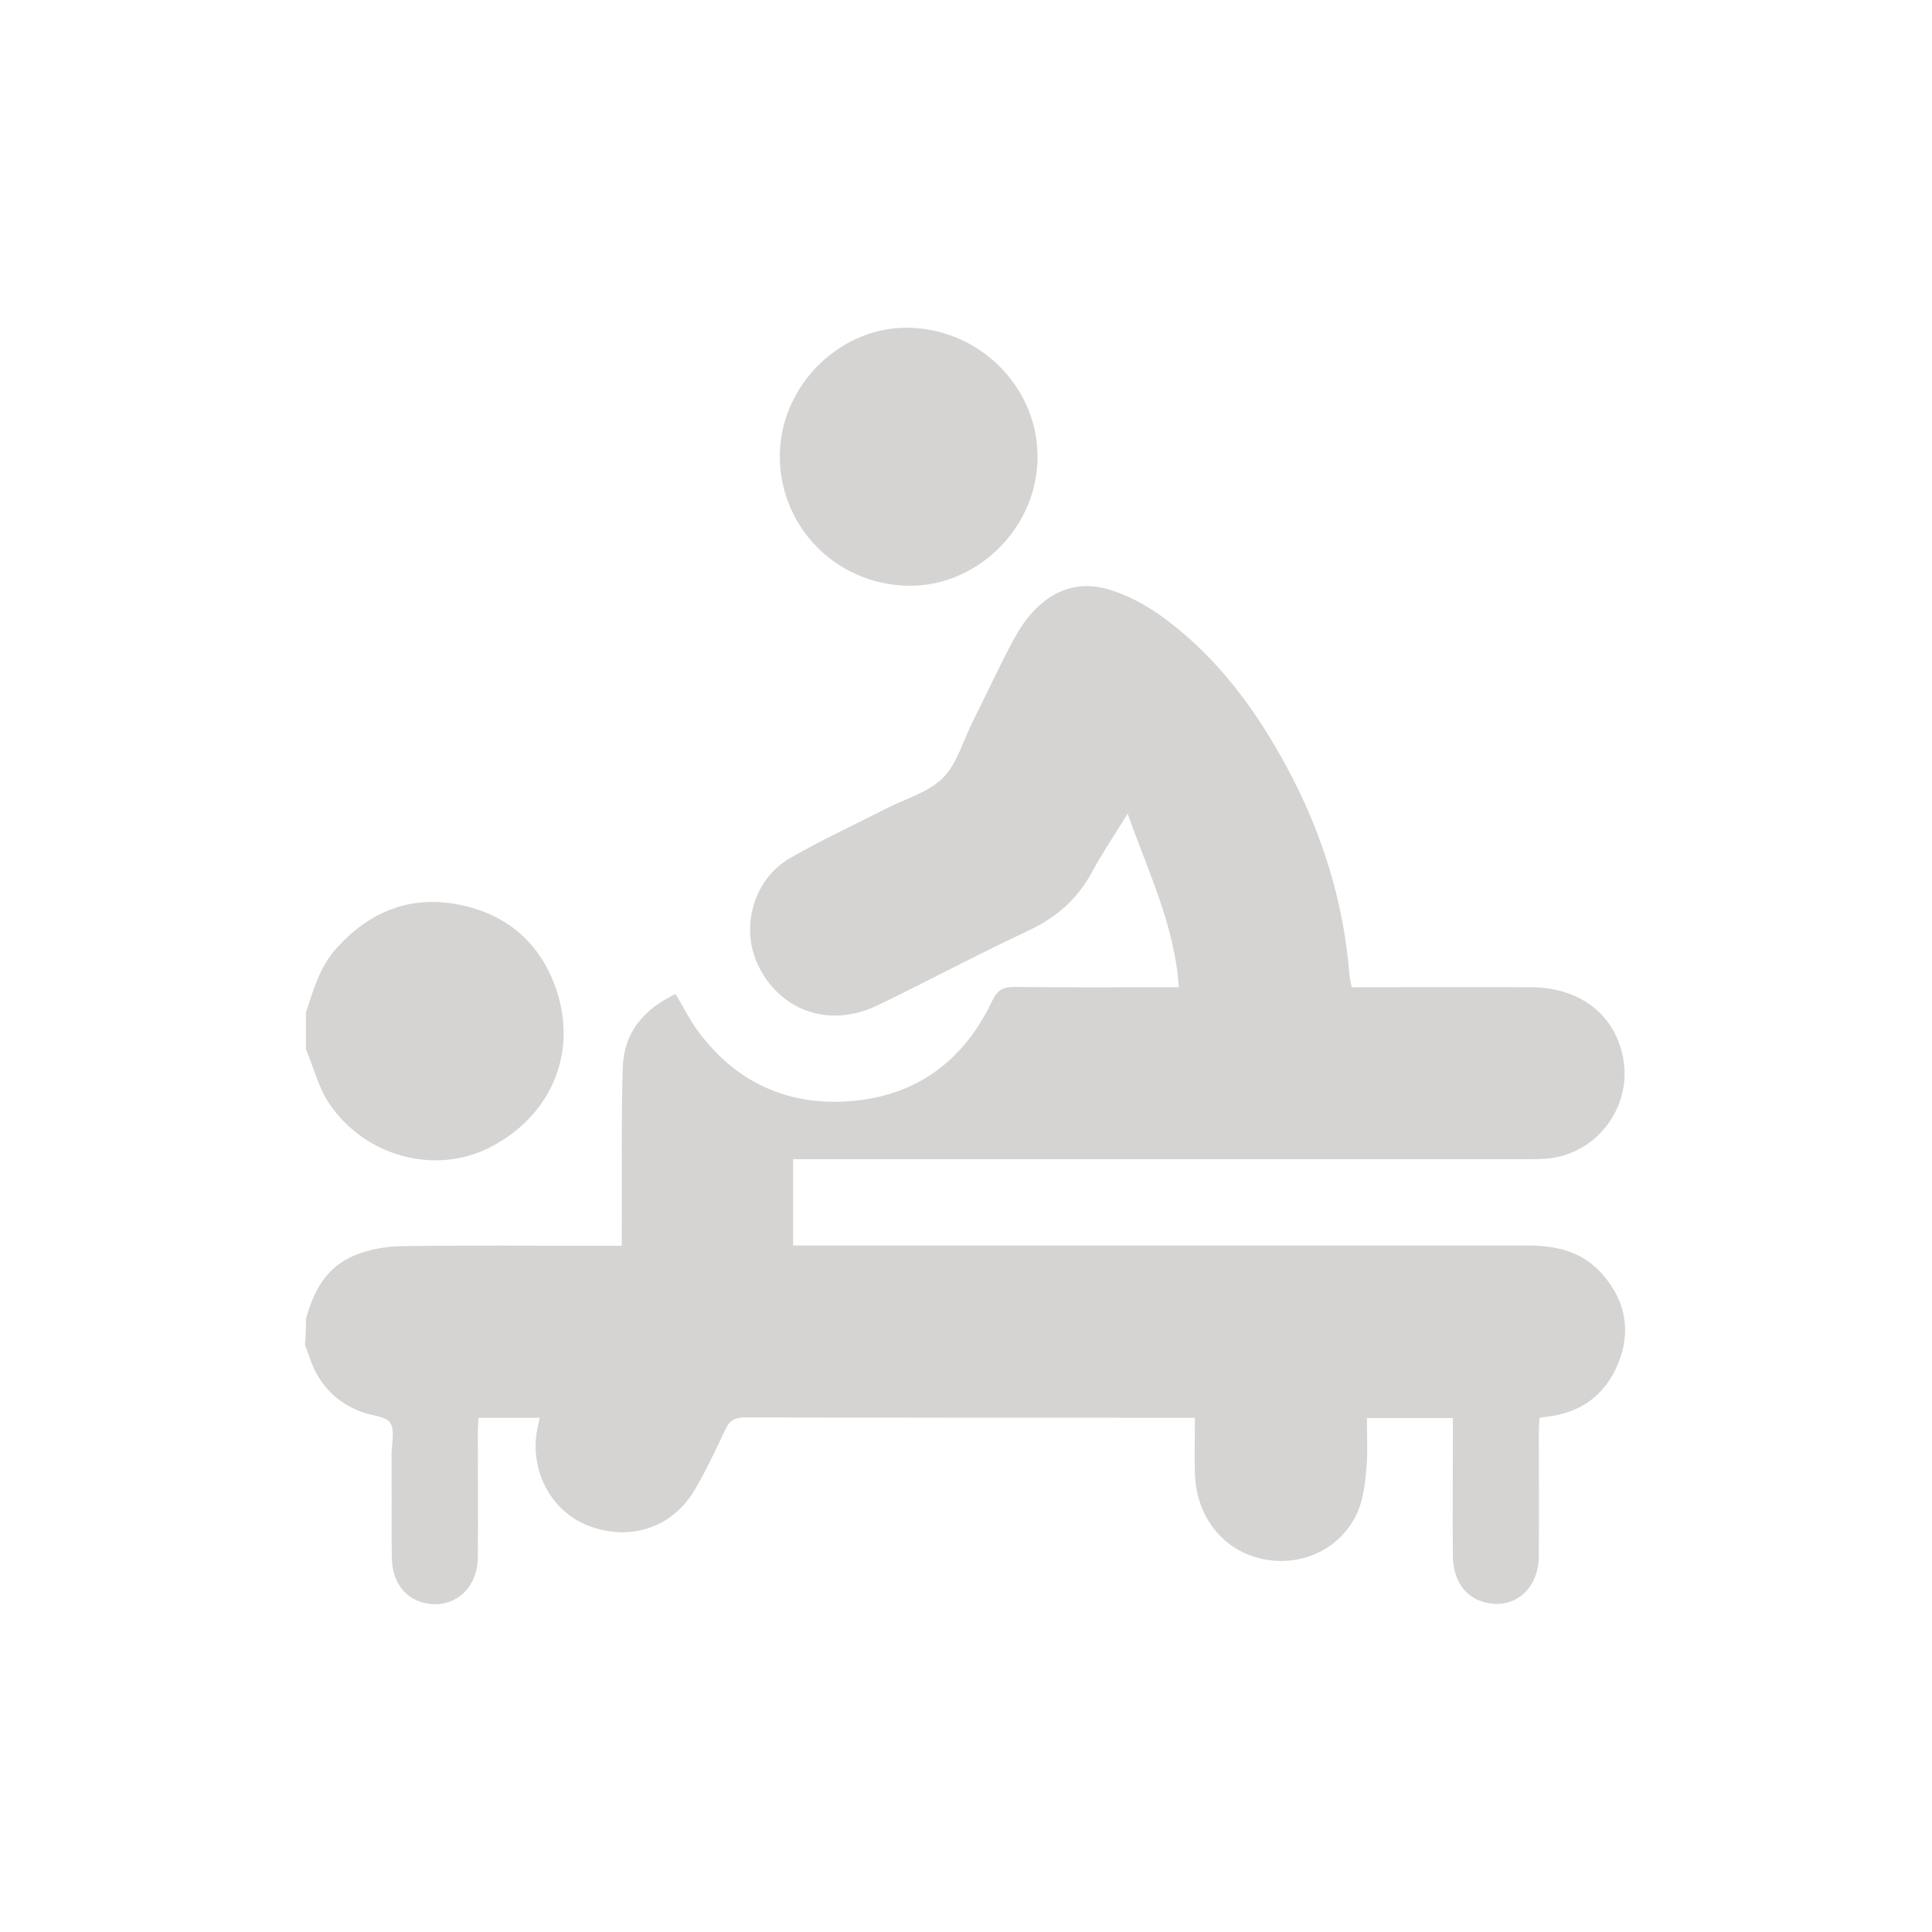 <?xml version="1.0" encoding="utf-8"?>
<!-- Generator: Adobe Illustrator 21.0.0, SVG Export Plug-In . SVG Version: 6.00 Build 0)  -->
<svg version="1.1" id="Calque_1" xmlns="http://www.w3.org/2000/svg" xmlns:xlink="http://www.w3.org/1999/xlink" x="0px" y="0px"
	 viewBox="0 0 600 600" style="enable-background:new 0 0 600 600;" xml:space="preserve">
<style type="text/css">
	.st0{fill:#D5D4D3;}
</style>
<g>
	<path class="st0" d="M95,409.7c2.3-8.6,6.3-16.1,14.8-19.7c4.5-1.9,9.7-2.9,14.7-3c21.1-0.3,42.2-0.1,63.2-0.1c1.6,0,3.2,0,5.4,0
		c0-1.9,0-3.4,0-4.9c0.1-16.8-0.2-33.6,0.3-50.4c0.3-10.9,6.5-18.2,16.4-22.9c2.2,3.6,4,7.3,6.3,10.6c11.2,15.7,26.7,23.7,45.9,22.8
		c21.4-1,36.9-11.8,46.1-31.2c1.6-3.3,3.2-4.4,6.8-4.4c15.6,0.2,31.2,0.1,46.8,0.1c1.4,0,2.9,0,4.4,0c-1.3-19.2-9.5-35.8-15.9-53.9
		c-4,6.5-7.8,12.1-11,18c-4.6,8.6-11.3,14.4-20.2,18.5c-15.6,7.3-30.7,15.4-46.2,22.9c-15.2,7.5-31.2,1.8-37.8-13.3
		c-4.9-11.4-0.8-25.8,10.2-32.2c9.6-5.6,19.9-10.3,29.8-15.4c6-3.1,13.2-5,17.8-9.6c4.5-4.5,6.3-11.6,9.3-17.5
		c4.3-8.6,8.3-17.3,12.8-25.7c6.8-12.5,16.6-18.5,28.1-15.7c6.7,1.7,13.4,5.4,19,9.6c16.2,12.1,28,28.1,37.5,45.7
		c11,20.3,17.8,41.9,19.6,64.9c0.1,1.1,0.4,2.1,0.7,3.7c1.4,0,2.9,0,4.3,0c17.2,0,34.4-0.1,51.6,0c15.3,0.1,26.3,8.9,28.5,22.7
		c2.4,14.9-8.5,29.1-23.6,30.5c-2.3,0.2-4.5,0.2-6.8,0.2c-74.1,0-148.1,0-222.2,0c-1.7,0-3.4,0-5.3,0c0,9,0,17.6,0,26.8
		c1.9,0,3.7,0,5.6,0c74.2,0,148.4,0,222.6,0c9.1,0,17.2,2,23.3,9.1c7.1,8.2,8.8,17.7,4.7,27.6c-4,9.8-11.6,15.3-22.3,16.5
		c-0.5,0.1-1,0.1-2.1,0.3c-0.1,1.5-0.2,3-0.2,4.6c0,12.8,0.1,25.6,0,38.4c-0.1,10.2-7.5,16.5-16.5,14.4c-6.3-1.5-10.1-6.8-10.2-14.4
		c-0.1-12.8,0-25.6,0-38.4c0-1.4,0-2.8,0-4.5c-9,0-17.5,0-26.7,0c0,5,0.3,10-0.1,15c-0.4,4.7-0.9,9.7-2.7,14
		c-5,11.5-17.3,17.3-29.4,14.8c-12.3-2.5-20.8-13-21.2-26.5c-0.2-5.6,0-11.2,0-17.4c-1.6,0-3,0-4.4,0c-45.1,0-90.2,0-135.3-0.1
		c-3.1,0-4.8,0.9-6.1,3.7c-3.1,6.5-6.1,13-9.8,19.2c-7,11.6-20.4,15.7-33.1,10.6c-11.5-4.6-18.1-17.4-15.5-30.1c0.2-1,0.4-2,0.7-3.3
		c-6.3,0-12.4,0-19,0c-0.1,1.5-0.2,2.9-0.2,4.3c0,13.1,0.1,26.2,0,39.2c-0.1,9.9-8,16.3-17,13.9c-5.8-1.5-9.5-6.5-9.7-13.6
		c-0.2-8.4,0-16.8-0.1-25.2c0-2.4,0-4.8,0-7.2c0-3.3,1.1-7.4-0.4-9.8c-1.3-2.1-5.6-2.2-8.6-3.3c-8-2.9-13.4-8.4-16.3-16.5
		c-0.5-1.5-1-3-1.6-4.5C95,415.1,95,412.4,95,409.7z"/>
	<path class="st0" d="M95,314.5c2.3-7.1,4.3-14.2,9.4-19.9c10.2-11.4,22.8-16.6,37.9-13.7c15.1,2.9,25.7,12,30.6,26.8
		c6.5,19.8-2.1,39.3-21.1,48.8c-16.8,8.4-38.4,2.7-49.5-13.7c-3.4-5-4.9-11.3-7.3-17C95,321.9,95,318.2,95,314.5z"/>
	<path class="st0" d="M281.6,181.9c-22.5-0.6-40-19-39.4-41.3c0.6-21.6,19.4-39.6,40.7-38.8c22.2,0.8,40,19.4,39.3,41.2
		C321.6,164.6,302.9,182.5,281.6,181.9z"/>
</g>
</svg>
